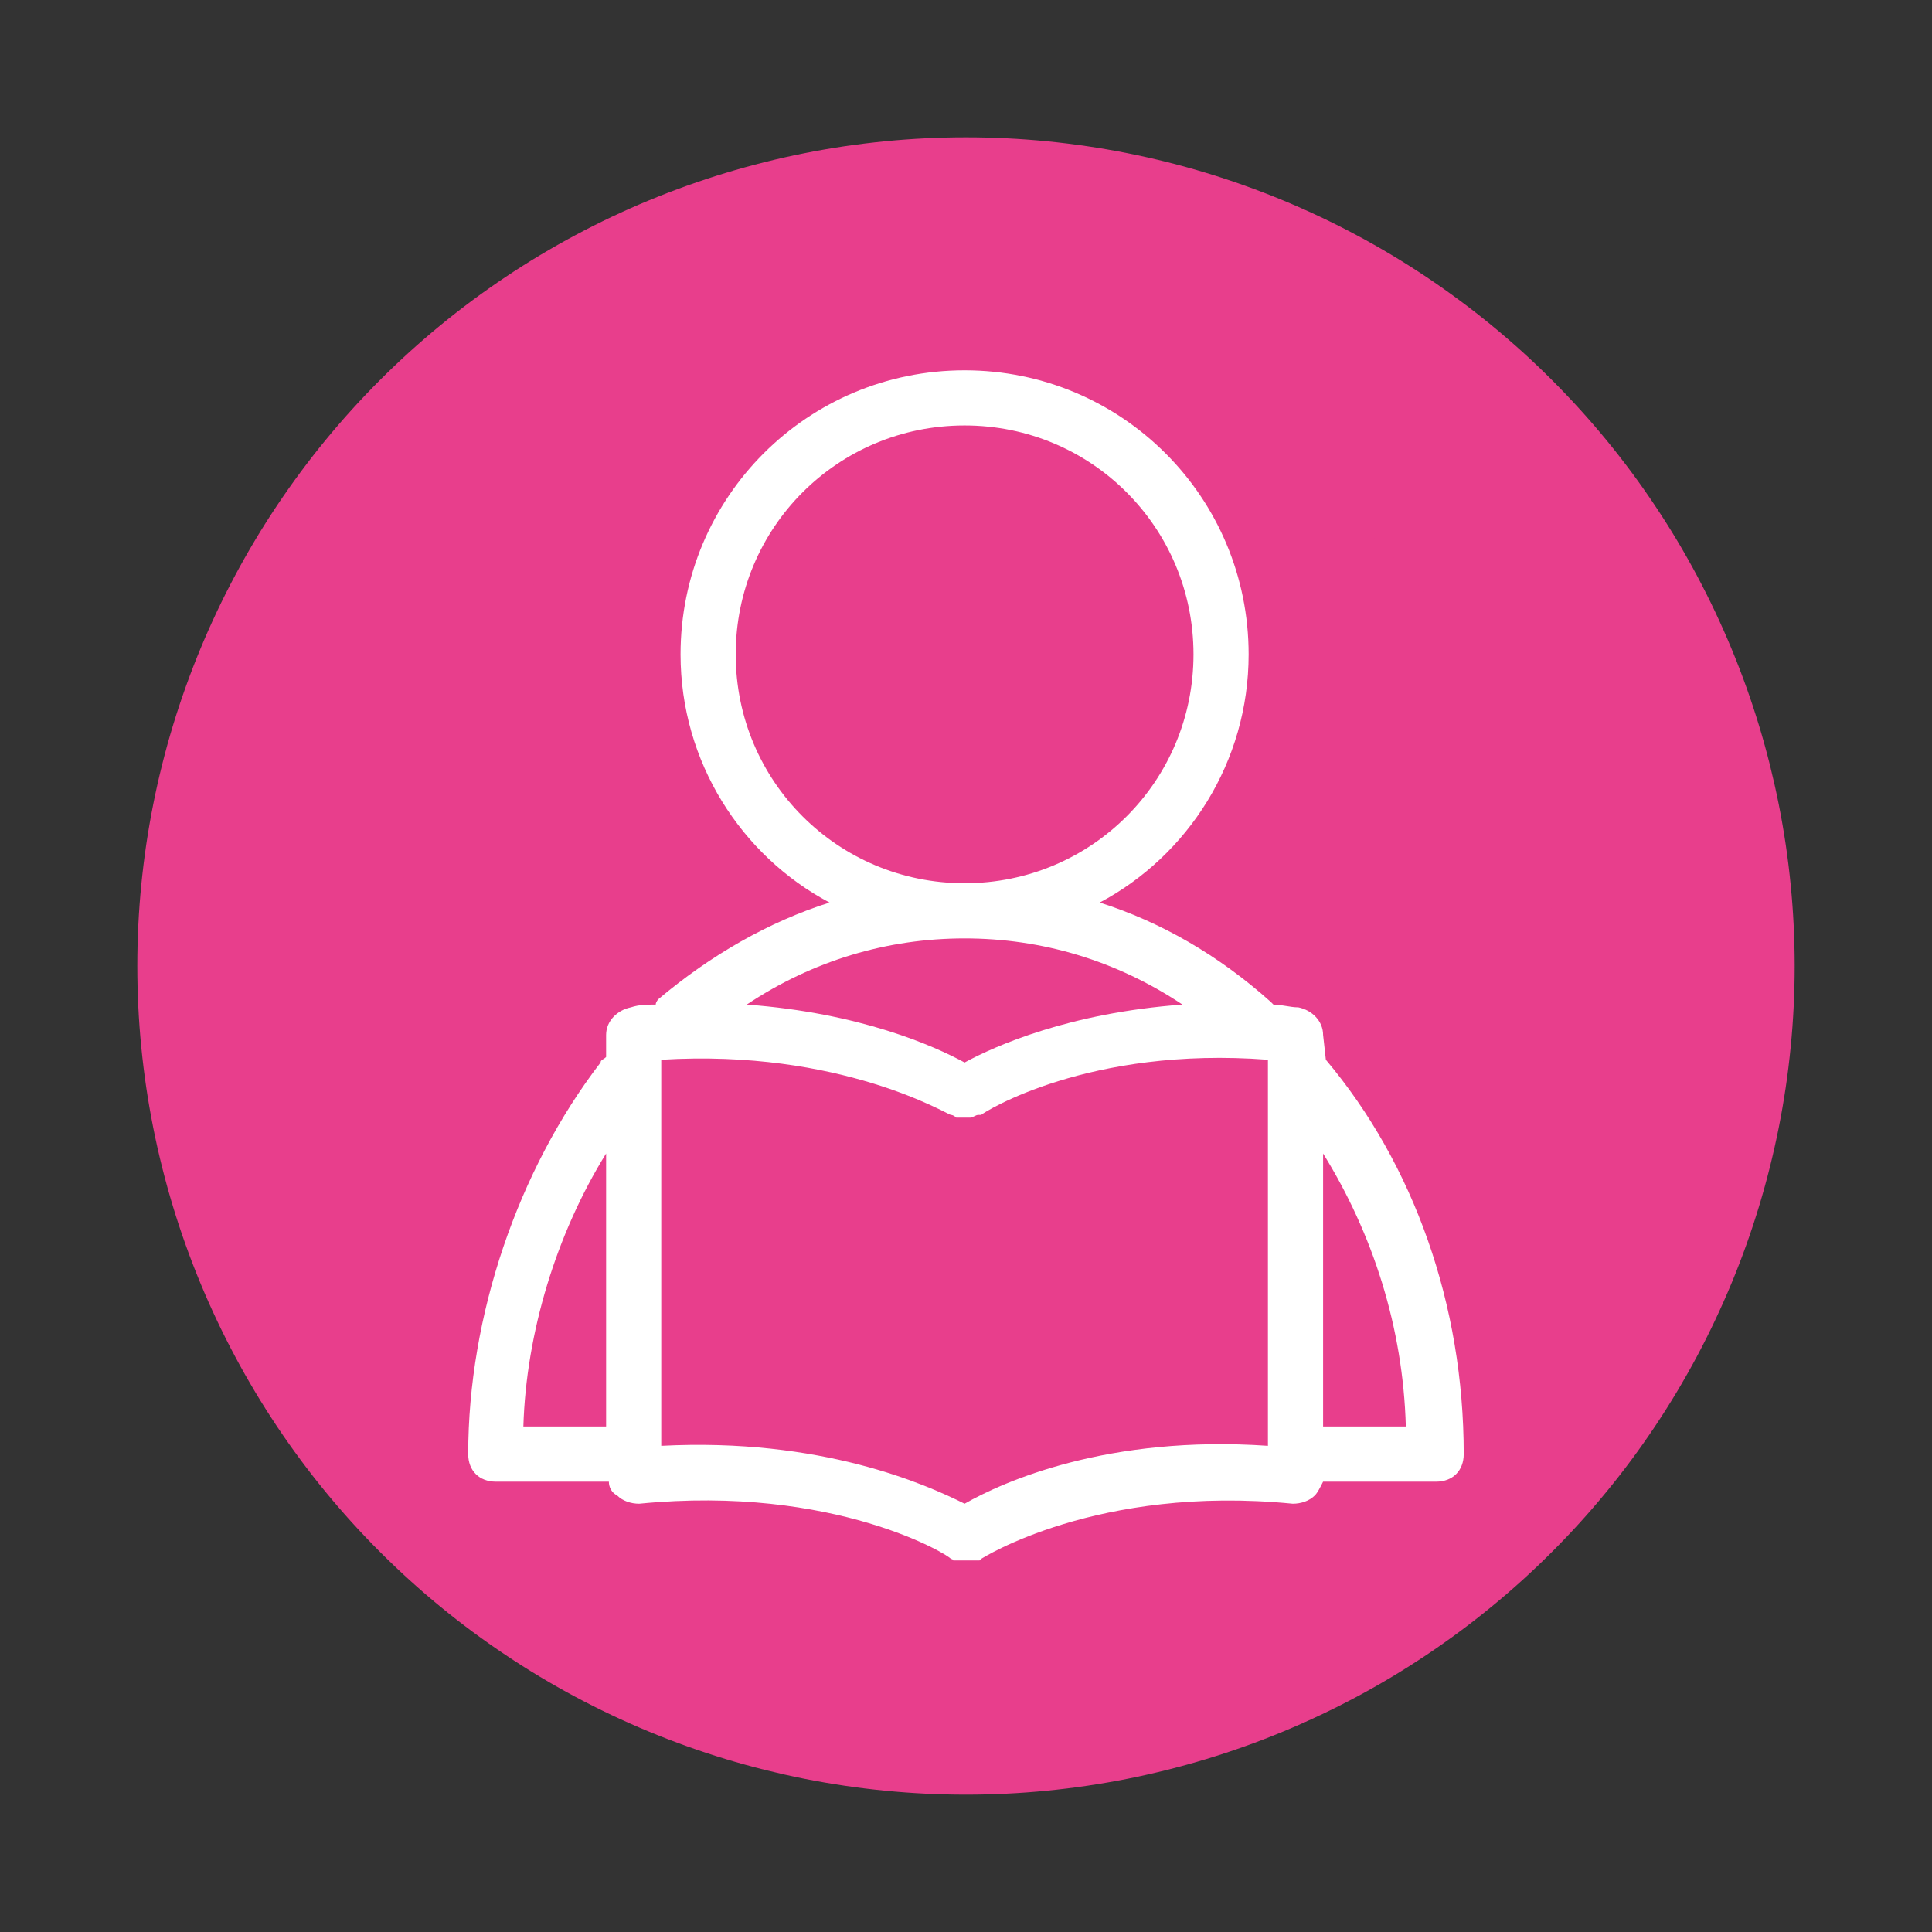 <svg xmlns="http://www.w3.org/2000/svg" xmlns:xlink="http://www.w3.org/1999/xlink" width="500" zoomAndPan="magnify"
    viewBox="0 0 375 375" height="500" preserveAspectRatio="xMidYMid meet" version="1.0">
    <rect x="0" y="0" width="375" height="375" fill="#333333" stroke="none"/>
    <defs>
        <clipPath id="f71ada9fde">
            <path
                d="M 26.652 26.652 L 348.402 26.652 L 348.402 348.402 L 26.652 348.402 Z M 26.652 26.652 "
                clip-rule="nonzero" />
        </clipPath>
        <clipPath id="b6e577975d">
            <path d="M 77.297 73.5 L 301.5 73.5 L 301.5 297.703 L 77.297 297.703 Z M 77.297 73.5 "
                clip-rule="nonzero" />
        </clipPath>
        <clipPath id="0189ce8cfb">
            <path
                d="M 189.398 73.5 C 127.488 73.5 77.297 123.688 77.297 185.602 C 77.297 247.512 127.488 297.703 189.398 297.703 C 251.312 297.703 301.5 247.512 301.5 185.602 C 301.5 123.688 251.312 73.5 189.398 73.5 Z M 189.398 73.5 "
                clip-rule="nonzero" />
        </clipPath>
        <clipPath id="54f52243c3">
            <path
                d="M 90.797 71.879 L 284.297 71.879 L 284.297 302.879 L 90.797 302.879 Z M 90.797 71.879 "
                clip-rule="nonzero" />
        </clipPath>
    </defs>
    <g clip-path="url(#f71ada9fde)">
        <path fill="#E83E8C"
            d="M 26.652 187.496 C 26.652 184.863 26.715 182.234 26.844 179.605 C 26.973 176.977 27.168 174.352 27.426 171.73 C 27.684 169.113 28.008 166.5 28.391 163.895 C 28.777 161.293 29.227 158.699 29.742 156.117 C 30.254 153.535 30.832 150.969 31.473 148.414 C 32.109 145.859 32.812 143.324 33.578 140.805 C 34.34 138.285 35.168 135.789 36.055 133.309 C 36.941 130.832 37.887 128.375 38.895 125.945 C 39.902 123.512 40.969 121.105 42.094 118.727 C 43.219 116.348 44.402 113.996 45.645 111.676 C 46.883 109.352 48.184 107.062 49.535 104.805 C 50.887 102.547 52.297 100.324 53.758 98.137 C 55.223 95.945 56.738 93.797 58.305 91.68 C 59.871 89.566 61.492 87.492 63.16 85.457 C 64.832 83.422 66.551 81.43 68.316 79.48 C 70.086 77.527 71.902 75.625 73.762 73.762 C 75.625 71.902 77.527 70.086 79.48 68.316 C 81.43 66.551 83.422 64.832 85.457 63.16 C 87.492 61.492 89.566 59.871 91.68 58.305 C 93.797 56.738 95.945 55.223 98.137 53.758 C 100.324 52.297 102.547 50.887 104.805 49.535 C 107.062 48.184 109.352 46.883 111.676 45.645 C 113.996 44.402 116.348 43.219 118.727 42.094 C 121.105 40.969 123.512 39.902 125.945 38.895 C 128.375 37.887 130.832 36.941 133.309 36.055 C 135.789 35.168 138.285 34.34 140.805 33.578 C 143.324 32.812 145.859 32.113 148.414 31.473 C 150.969 30.832 153.535 30.254 156.117 29.742 C 158.699 29.227 161.293 28.777 163.895 28.391 C 166.5 28.008 169.113 27.684 171.73 27.426 C 174.352 27.168 176.977 26.973 179.605 26.844 C 182.234 26.715 184.863 26.652 187.496 26.652 C 190.129 26.652 192.762 26.715 195.391 26.844 C 198.02 26.973 200.645 27.168 203.262 27.426 C 205.883 27.684 208.496 28.008 211.098 28.391 C 213.703 28.777 216.293 29.227 218.875 29.742 C 221.457 30.254 224.027 30.832 226.578 31.473 C 229.133 32.109 231.668 32.812 234.188 33.578 C 236.707 34.34 239.207 35.168 241.684 36.055 C 244.164 36.941 246.617 37.887 249.051 38.895 C 251.48 39.902 253.887 40.969 256.266 42.094 C 258.648 43.219 260.996 44.402 263.32 45.645 C 265.641 46.883 267.93 48.184 270.188 49.535 C 272.445 50.887 274.668 52.297 276.859 53.758 C 279.047 55.223 281.199 56.738 283.312 58.305 C 285.426 59.871 287.5 61.492 289.535 63.16 C 291.57 64.832 293.562 66.551 295.516 68.316 C 297.465 70.086 299.371 71.902 301.23 73.762 C 303.094 75.625 304.906 77.527 306.676 79.48 C 308.445 81.43 310.164 83.422 311.832 85.457 C 313.504 87.492 315.121 89.566 316.691 91.68 C 318.258 93.797 319.773 95.945 321.234 98.137 C 322.699 100.324 324.105 102.547 325.461 104.805 C 326.812 107.062 328.109 109.352 329.352 111.676 C 330.59 113.996 331.773 116.348 332.898 118.727 C 334.023 121.105 335.09 123.512 336.098 125.945 C 337.105 128.375 338.055 130.832 338.941 133.309 C 339.828 135.789 340.652 138.285 341.418 140.805 C 342.18 143.324 342.883 145.859 343.523 148.414 C 344.16 150.969 344.738 153.535 345.254 156.117 C 345.766 158.699 346.215 161.293 346.602 163.895 C 346.988 166.5 347.309 169.113 347.566 171.73 C 347.828 174.352 348.02 176.977 348.148 179.605 C 348.277 182.234 348.344 184.863 348.344 187.496 C 348.344 190.129 348.277 192.762 348.148 195.391 C 348.02 198.02 347.828 200.645 347.566 203.262 C 347.309 205.883 346.988 208.496 346.602 211.098 C 346.215 213.703 345.766 216.293 345.254 218.875 C 344.738 221.457 344.16 224.027 343.523 226.578 C 342.883 229.133 342.18 231.668 341.418 234.188 C 340.652 236.707 339.828 239.207 338.941 241.684 C 338.055 244.164 337.105 246.617 336.098 249.051 C 335.09 251.48 334.023 253.887 332.898 256.266 C 331.773 258.648 330.59 260.996 329.352 263.32 C 328.109 265.641 326.812 267.93 325.461 270.188 C 324.105 272.445 322.699 274.668 321.234 276.859 C 319.773 279.047 318.258 281.199 316.691 283.312 C 315.121 285.426 313.504 287.5 311.832 289.535 C 310.164 291.57 308.445 293.562 306.676 295.516 C 304.906 297.465 303.094 299.371 301.23 301.23 C 299.371 303.094 297.465 304.906 295.516 306.676 C 293.562 308.445 291.57 310.164 289.535 311.832 C 287.5 313.504 285.426 315.121 283.312 316.691 C 281.199 318.258 279.047 319.773 276.859 321.234 C 274.668 322.699 272.445 324.105 270.188 325.461 C 267.93 326.812 265.641 328.109 263.32 329.352 C 260.996 330.59 258.648 331.773 256.266 332.898 C 253.887 334.023 251.48 335.09 249.051 336.098 C 246.617 337.105 244.164 338.055 241.684 338.941 C 239.207 339.828 236.707 340.652 234.188 341.418 C 231.668 342.18 229.133 342.883 226.578 343.523 C 224.027 344.16 221.457 344.738 218.875 345.254 C 216.293 345.766 213.703 346.215 211.098 346.602 C 208.496 346.988 205.883 347.309 203.262 347.566 C 200.645 347.828 198.02 348.02 195.391 348.148 C 192.762 348.277 190.129 348.344 187.496 348.344 C 184.863 348.344 182.234 348.277 179.605 348.148 C 176.977 348.02 174.352 347.828 171.73 347.566 C 169.113 347.309 166.5 346.988 163.895 346.602 C 161.293 346.215 158.699 345.766 156.117 345.254 C 153.535 344.738 150.969 344.16 148.414 343.523 C 145.859 342.883 143.324 342.18 140.805 341.418 C 138.285 340.652 135.789 339.828 133.309 338.941 C 130.832 338.055 128.375 337.105 125.945 336.098 C 123.512 335.09 121.105 334.023 118.727 332.898 C 116.348 331.773 113.996 330.59 111.676 329.352 C 109.352 328.109 107.062 326.812 104.805 325.461 C 102.547 324.105 100.324 322.699 98.137 321.234 C 95.945 319.773 93.797 318.258 91.68 316.691 C 89.566 315.121 87.492 313.504 85.457 311.832 C 83.422 310.164 81.43 308.445 79.48 306.676 C 77.527 304.906 75.625 303.094 73.762 301.23 C 71.902 299.371 70.086 297.465 68.316 295.516 C 66.551 293.562 64.832 291.57 63.16 289.535 C 61.492 287.5 59.871 285.426 58.305 283.312 C 56.738 281.199 55.223 279.047 53.758 276.859 C 52.297 274.668 50.887 272.445 49.535 270.188 C 48.184 267.93 46.883 265.641 45.645 263.32 C 44.402 260.996 43.219 258.648 42.094 256.266 C 40.969 253.887 39.902 251.48 38.895 249.051 C 37.887 246.617 36.941 244.164 36.055 241.684 C 35.168 239.207 34.34 236.707 33.578 234.188 C 32.812 231.668 32.113 229.133 31.473 226.578 C 30.832 224.027 30.254 221.457 29.742 218.875 C 29.227 216.293 28.777 213.703 28.391 211.098 C 28.008 208.496 27.684 205.883 27.426 203.262 C 27.168 200.645 26.973 198.02 26.844 195.391 C 26.715 192.762 26.652 190.129 26.652 187.496 Z M 26.652 187.496 "
            fill-opacity="1" fill-rule="nonzero" />
    </g>
    <path fill="#ffffff"
        d="M 82.625 190.398 C 83.164 210.227 89.211 228.676 99.293 244.281 C 100.254 245.77 101.254 247.234 102.285 248.672 C 121.312 275.086 152.336 292.285 187.375 292.285 L 187.379 292.285 C 222.414 292.285 253.43 275.094 272.457 248.684 C 273.441 247.316 274.395 245.922 275.316 244.508 C 275.363 244.434 275.41 244.355 275.461 244.281 C 286.031 227.918 292.164 208.426 292.164 187.496 C 292.164 130.594 246.809 84.285 190.277 82.746 L 190.277 82.707 L 184.367 82.707 L 184.367 82.75 C 152.152 83.66 123.574 99.109 104.965 122.766 C 103.867 124.16 102.809 125.582 101.781 127.031 C 90.23 143.352 83.23 163.117 82.629 184.488 L 82.586 184.488 L 82.586 190.398 Z M 184.367 225.398 L 184.367 286.156 C 174.113 284.672 163.668 275.609 155.246 258.93 C 151.082 250.68 147.609 240.895 145.07 230 C 157.031 227.238 170.312 225.602 184.367 225.398 Z M 190.277 286.172 L 190.277 225.395 C 204.375 225.594 217.691 227.23 229.68 230 C 227.145 240.895 223.672 250.68 219.508 258.93 C 211.059 275.668 200.566 284.734 190.277 286.172 Z M 190.277 190.398 L 190.277 220.066 C 204.703 220.266 218.402 221.934 230.805 224.789 C 232.926 214.148 234.176 202.566 234.348 190.398 Z M 184.367 190.398 L 184.367 220.066 C 169.98 220.273 156.316 221.941 143.945 224.789 C 141.824 214.148 140.578 202.566 140.406 190.398 Z M 190.277 184.488 L 234.344 184.488 C 234.137 170.312 232.469 156.938 229.664 144.922 C 217.562 147.621 204.262 149.195 190.277 149.387 Z M 240.258 190.398 C 240.082 203.023 238.781 215.09 236.547 226.223 C 249.895 229.809 261.527 234.812 270.652 240.832 C 280.039 226.203 285.68 208.941 286.211 190.398 Z M 286.211 184.488 L 240.254 184.488 C 240.047 169.895 238.332 156.047 235.41 143.535 C 247.98 140.254 259.066 135.73 268.027 130.281 C 278.965 145.668 285.609 164.32 286.211 184.488 Z M 184.367 184.488 L 140.406 184.488 C 140.613 170.312 142.285 156.938 145.086 144.922 C 157.156 147.613 170.422 149.188 184.367 149.387 Z M 134.496 184.488 C 134.703 169.895 136.418 156.047 139.344 143.535 C 126.773 140.254 115.684 135.73 106.723 130.281 C 95.789 145.668 89.145 164.32 88.543 184.488 Z M 88.539 190.398 C 89.074 208.941 94.715 226.203 104.102 240.832 C 113.227 234.812 124.855 229.809 138.203 226.223 C 135.969 215.09 134.668 203.023 134.496 190.398 Z M 184.367 88.836 L 184.367 144.059 C 170.824 143.859 158 142.332 146.387 139.754 C 148.758 130.945 151.762 122.969 155.246 116.062 C 163.668 99.387 174.113 90.324 184.367 88.836 Z M 190.277 144.059 L 190.277 88.82 C 200.566 90.262 211.059 99.328 219.508 116.062 C 222.992 122.969 225.992 130.945 228.367 139.754 C 216.719 142.34 203.859 143.867 190.277 144.059 Z M 235.418 231.434 C 229.863 255.223 219.938 274.188 207.68 284.289 C 232.258 279.16 253.484 264.906 267.656 245.234 C 265.055 243.523 262.195 241.875 259.07 240.297 C 252.168 236.812 244.203 233.812 235.418 231.434 Z M 107.094 245.234 C 121.27 264.906 142.496 279.16 167.07 284.289 C 154.816 274.188 144.891 255.223 139.336 231.434 C 130.551 233.812 122.586 236.812 115.68 240.297 C 112.559 241.875 109.695 243.523 107.094 245.234 Z M 259.07 129.156 C 261.094 128.137 263.008 127.082 264.812 126.004 C 250.715 108.277 230.664 95.504 207.68 90.707 C 219.031 100.059 228.383 117.016 234.113 138.367 C 243.414 135.938 251.828 132.812 259.07 129.156 Z M 167.07 90.707 C 155.723 100.059 146.371 117.016 140.637 138.367 C 131.336 135.938 122.926 132.812 115.68 129.156 C 113.656 128.137 111.742 127.082 109.941 126.004 C 124.035 108.277 144.09 95.504 167.07 90.707 Z M 167.07 90.707 "
        fill-opacity="1" fill-rule="evenodd" />
    <g clip-path="url(#b6e577975d)">
        <g clip-path="url(#0189ce8cfb)">
            <path fill="#E83E8C"
                d="M 77.297 73.5 L 301.5 73.5 L 301.5 297.703 L 77.297 297.703 Z M 77.297 73.5 "
                fill-opacity="1" fill-rule="nonzero" />
        </g>
    </g>
    <g clip-path="url(#54f52243c3)">
        <path fill="#ffffff"
            d="M 257.348 205.695 C 256.812 205.695 256.812 205.695 257.348 205.695 L 256.812 200.879 C 256.812 198.199 254.672 196.059 251.996 195.523 C 250.391 195.523 248.785 194.988 247.176 194.988 C 247.176 194.988 246.641 194.453 246.641 194.453 C 236.473 185.355 225.23 178.93 213.457 175.184 C 230.586 166.086 242.359 147.887 242.359 127.012 C 242.359 96.5 217.738 71.879 187.227 71.879 C 156.719 71.879 132.094 96.5 132.094 127.012 C 132.094 147.887 143.871 166.086 161 175.184 C 149.223 178.93 137.984 185.355 127.812 193.918 C 127.812 193.918 127.277 194.453 127.277 194.988 C 125.672 194.988 124.066 194.988 122.461 195.523 C 119.785 196.059 117.645 198.199 117.645 200.879 L 117.645 205.16 C 117.109 205.695 116.574 205.695 116.574 206.23 C 100.516 227.105 90.879 255.473 90.879 282.238 C 90.879 285.449 93.02 287.59 96.234 287.59 L 118.18 287.59 C 118.18 288.66 118.715 289.73 119.785 290.266 C 120.855 291.336 122.461 291.871 124.066 291.871 C 162.07 288.125 184.551 302.043 184.551 302.578 C 184.551 302.578 185.086 302.578 185.086 303.113 C 185.086 303.113 185.621 303.113 185.621 303.113 C 186.156 303.113 186.156 303.113 186.691 303.113 C 186.691 303.113 187.227 303.113 187.227 303.113 C 187.762 303.113 188.297 303.113 188.832 303.113 C 188.832 303.113 188.832 303.113 189.367 303.113 C 189.902 303.113 189.902 303.113 190.438 302.578 C 190.438 302.578 212.922 288.125 250.926 291.871 C 252.531 291.871 254.137 291.336 255.207 290.266 C 255.742 289.73 256.277 288.66 256.812 287.59 L 278.758 287.59 C 281.969 287.59 284.109 285.449 284.109 282.238 C 284.109 253.332 274.477 226.035 257.348 205.695 Z M 142.801 127.012 C 142.801 102.387 162.605 82.582 187.227 82.582 C 211.852 82.582 231.656 102.387 231.656 127.012 C 231.656 151.633 211.852 171.438 187.227 171.438 C 162.605 171.438 142.801 151.633 142.801 127.012 Z M 229.516 194.988 C 207.566 196.594 193.117 203.02 187.227 206.23 C 181.34 203.02 166.887 196.594 144.941 194.988 C 157.789 186.426 172.242 182.145 187.227 182.145 C 202.215 182.145 216.668 186.426 229.516 194.988 Z M 117.645 223.895 L 117.645 276.883 L 101.586 276.883 C 102.121 258.688 108.008 239.418 117.645 223.895 Z M 246.105 280.633 C 215.062 278.492 194.723 287.59 187.227 291.871 C 179.734 288.125 159.395 279.027 128.348 280.633 L 128.348 205.695 C 163.141 203.555 184.016 216.398 184.551 216.398 C 185.086 216.398 185.621 216.934 185.621 216.934 C 185.621 216.934 186.156 216.934 186.156 216.934 C 186.691 216.934 187.227 216.934 187.762 216.934 C 187.762 216.934 188.297 216.934 188.297 216.934 C 188.832 216.934 189.367 216.398 189.902 216.398 C 189.902 216.398 189.902 216.398 190.438 216.398 C 190.977 215.863 211.316 203.02 246.105 205.695 Z M 256.812 276.883 L 256.812 223.895 C 266.445 239.418 272.336 257.613 272.871 276.883 Z M 256.812 276.883 "
            fill-opacity="1" fill-rule="nonzero" />
    </g>
</svg>

